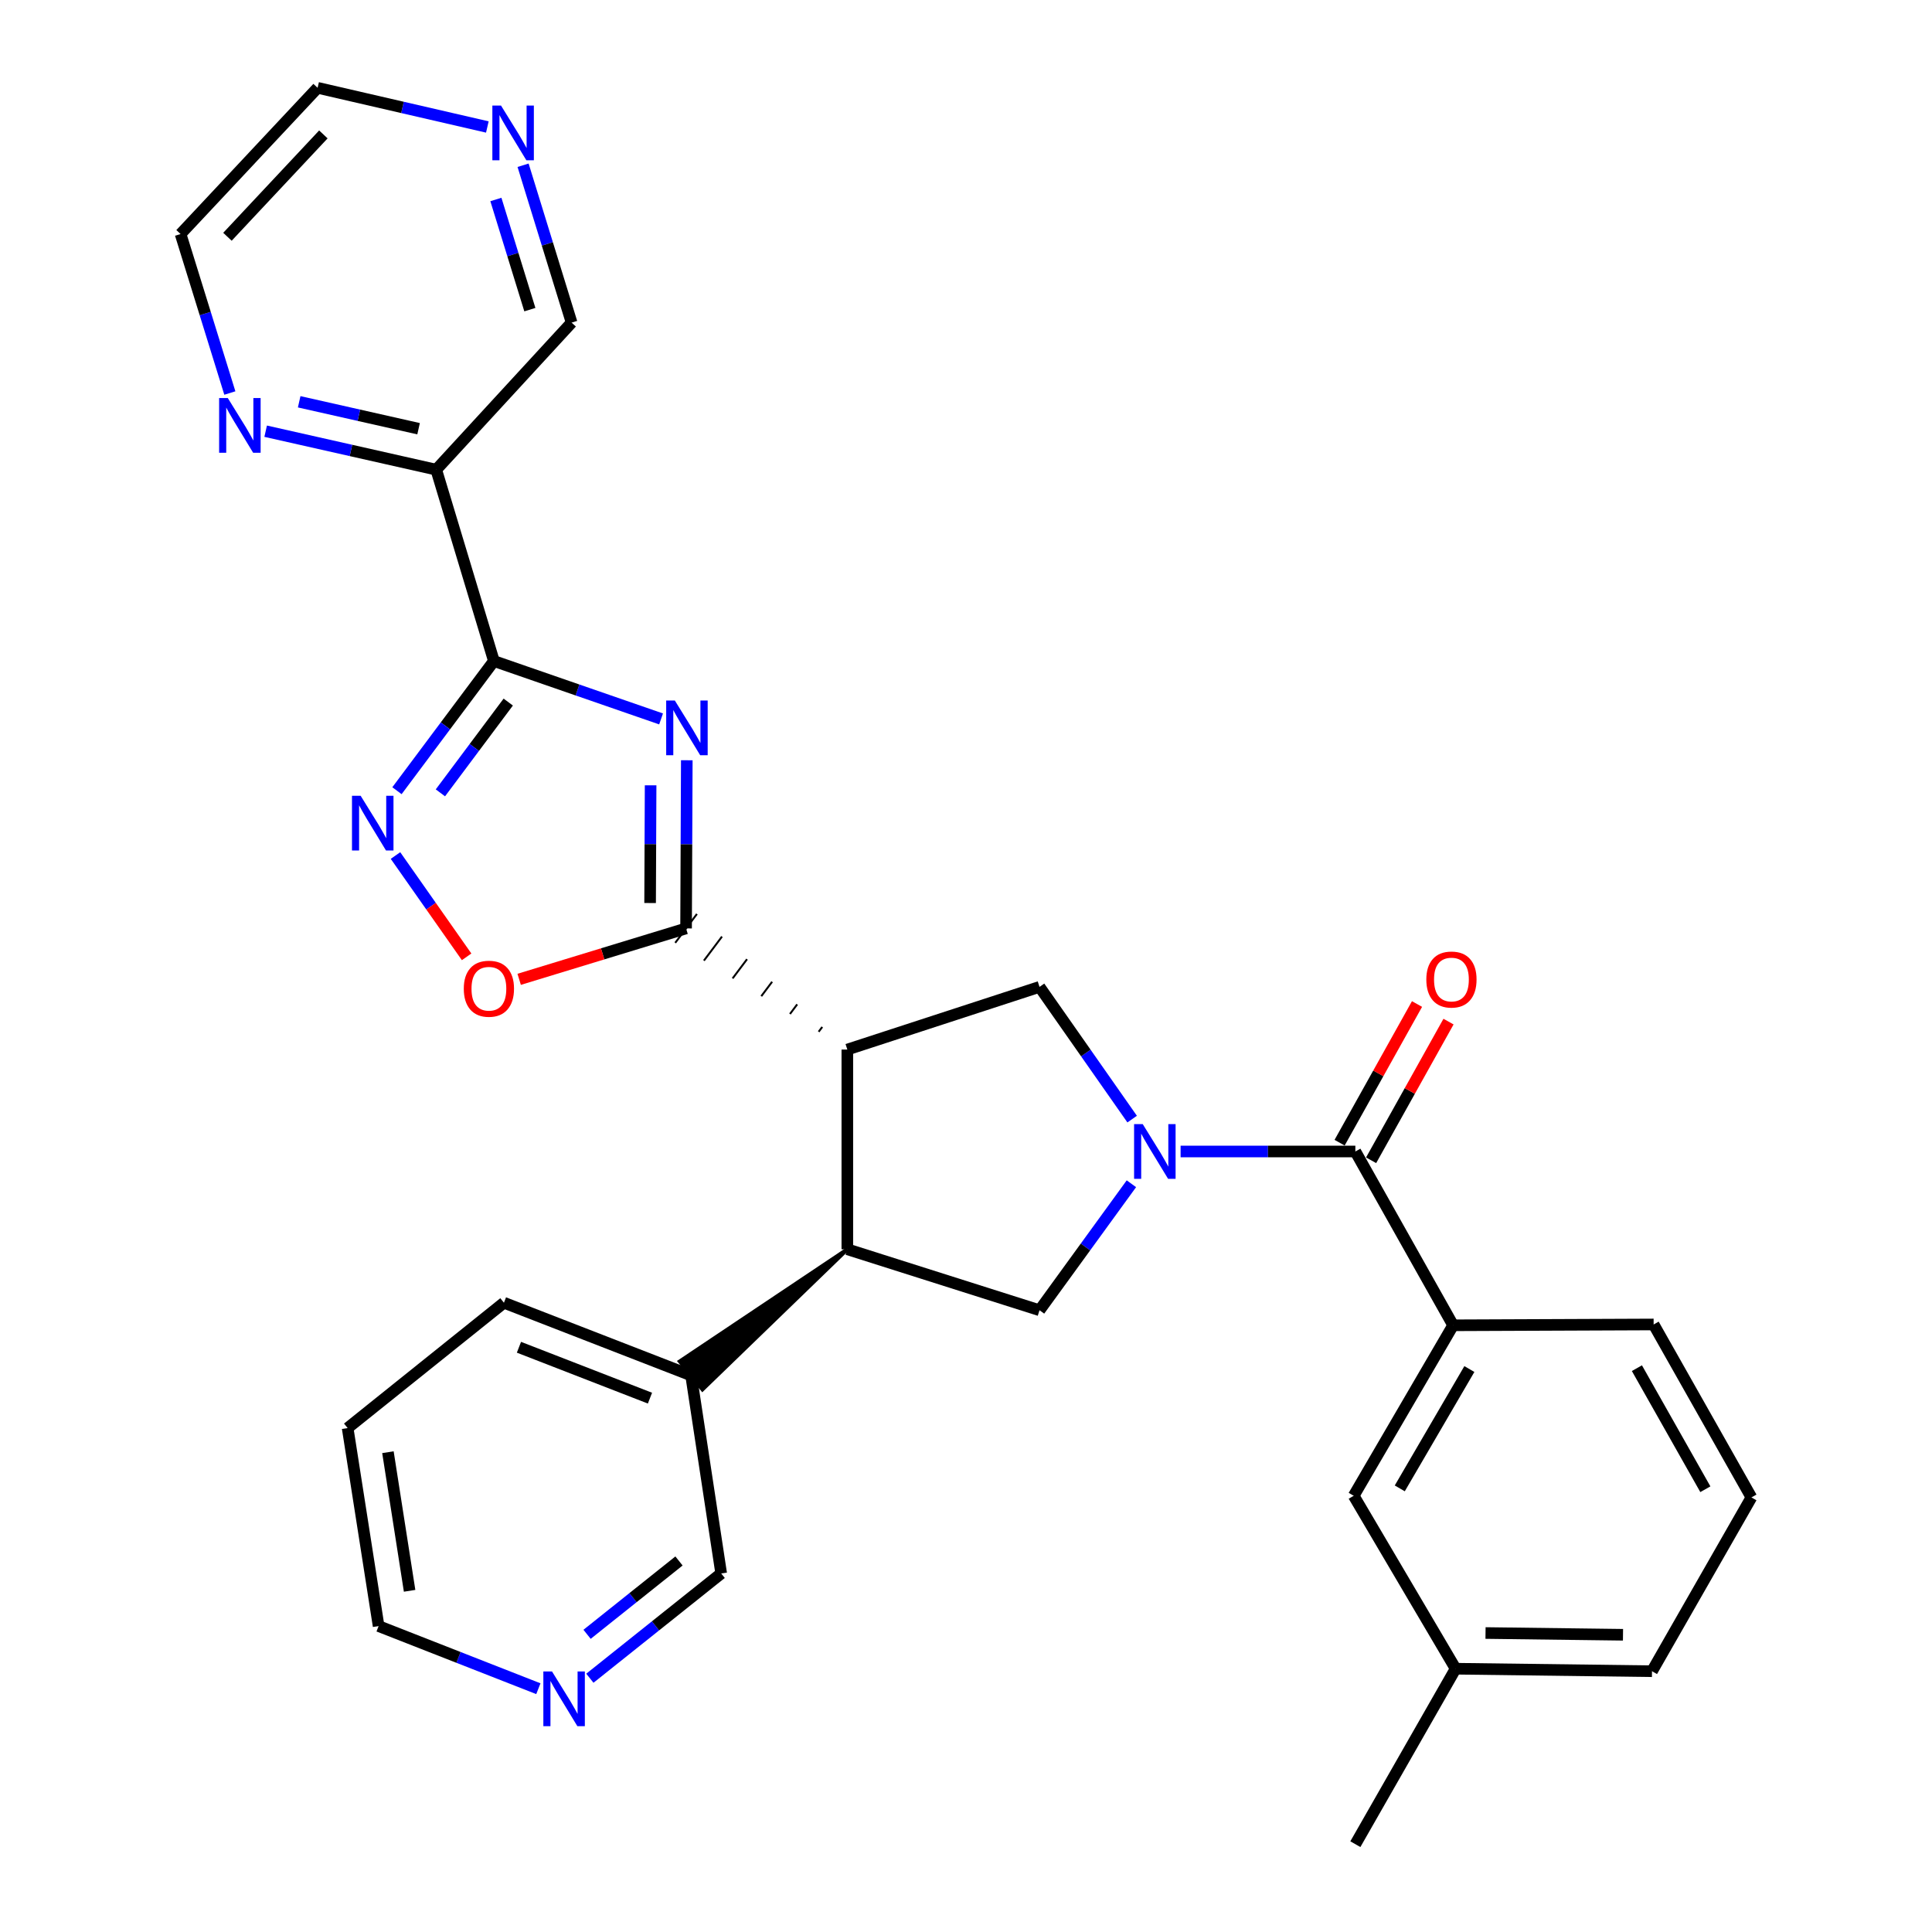<?xml version='1.0' encoding='iso-8859-1'?>
<svg version='1.1' baseProfile='full'
              xmlns='http://www.w3.org/2000/svg'
                      xmlns:rdkit='http://www.rdkit.org/xml'
                      xmlns:xlink='http://www.w3.org/1999/xlink'
                  xml:space='preserve'
width='1000px' height='1000px' viewBox='0 0 1000 1000'>
<!-- END OF HEADER -->
<rect style='opacity:1.0;fill:#FFFFFF;stroke:none' width='1000' height='1000' x='0' y='0'> </rect>
<path class='bond-1' d='M 355.484,393.505 L 355.297,437.022' style='fill:none;fill-rule:evenodd;stroke:#0000FF;stroke-width:6px;stroke-linecap:butt;stroke-linejoin:miter;stroke-opacity:1' />
<path class='bond-1' d='M 355.297,437.022 L 355.11,480.539' style='fill:none;fill-rule:evenodd;stroke:#000000;stroke-width:6px;stroke-linecap:butt;stroke-linejoin:miter;stroke-opacity:1' />
<path class='bond-1' d='M 336.756,406.479 L 336.625,436.941' style='fill:none;fill-rule:evenodd;stroke:#0000FF;stroke-width:6px;stroke-linecap:butt;stroke-linejoin:miter;stroke-opacity:1' />
<path class='bond-1' d='M 336.625,436.941 L 336.494,467.403' style='fill:none;fill-rule:evenodd;stroke:#000000;stroke-width:6px;stroke-linecap:butt;stroke-linejoin:miter;stroke-opacity:1' />
<path class='bond-2' d='M 342.173,372.114 L 298.905,357.129' style='fill:none;fill-rule:evenodd;stroke:#0000FF;stroke-width:6px;stroke-linecap:butt;stroke-linejoin:miter;stroke-opacity:1' />
<path class='bond-2' d='M 298.905,357.129 L 255.637,342.143' style='fill:none;fill-rule:evenodd;stroke:#000000;stroke-width:6px;stroke-linecap:butt;stroke-linejoin:miter;stroke-opacity:1' />
<path class='bond-0' d='M 585.999,579.248 L 562.025,545.029' style='fill:none;fill-rule:evenodd;stroke:#0000FF;stroke-width:6px;stroke-linecap:butt;stroke-linejoin:miter;stroke-opacity:1' />
<path class='bond-0' d='M 562.025,545.029 L 538.051,510.809' style='fill:none;fill-rule:evenodd;stroke:#000000;stroke-width:6px;stroke-linecap:butt;stroke-linejoin:miter;stroke-opacity:1' />
<path class='bond-5' d='M 611.076,596.009 L 656.303,596.009' style='fill:none;fill-rule:evenodd;stroke:#0000FF;stroke-width:6px;stroke-linecap:butt;stroke-linejoin:miter;stroke-opacity:1' />
<path class='bond-5' d='M 656.303,596.009 L 701.53,596.009' style='fill:none;fill-rule:evenodd;stroke:#000000;stroke-width:6px;stroke-linecap:butt;stroke-linejoin:miter;stroke-opacity:1' />
<path class='bond-31' d='M 585.611,612.708 L 561.831,645.443' style='fill:none;fill-rule:evenodd;stroke:#0000FF;stroke-width:6px;stroke-linecap:butt;stroke-linejoin:miter;stroke-opacity:1' />
<path class='bond-31' d='M 561.831,645.443 L 538.051,678.179' style='fill:none;fill-rule:evenodd;stroke:#000000;stroke-width:6px;stroke-linecap:butt;stroke-linejoin:miter;stroke-opacity:1' />
<path class='bond-3' d='M 425.601,531.552 L 423.731,534.041' style='fill:none;fill-rule:evenodd;stroke:#000000;stroke-width:1.0px;stroke-linecap:butt;stroke-linejoin:miter;stroke-opacity:1' />
<path class='bond-3' d='M 412.624,519.857 L 408.886,524.833' style='fill:none;fill-rule:evenodd;stroke:#000000;stroke-width:1.0px;stroke-linecap:butt;stroke-linejoin:miter;stroke-opacity:1' />
<path class='bond-3' d='M 399.648,508.161 L 394.04,515.626' style='fill:none;fill-rule:evenodd;stroke:#000000;stroke-width:1.0px;stroke-linecap:butt;stroke-linejoin:miter;stroke-opacity:1' />
<path class='bond-3' d='M 386.671,496.466 L 379.194,506.418' style='fill:none;fill-rule:evenodd;stroke:#000000;stroke-width:1.0px;stroke-linecap:butt;stroke-linejoin:miter;stroke-opacity:1' />
<path class='bond-3' d='M 373.695,484.77 L 364.348,497.211' style='fill:none;fill-rule:evenodd;stroke:#000000;stroke-width:1.0px;stroke-linecap:butt;stroke-linejoin:miter;stroke-opacity:1' />
<path class='bond-3' d='M 360.718,473.074 L 349.502,488.003' style='fill:none;fill-rule:evenodd;stroke:#000000;stroke-width:1.0px;stroke-linecap:butt;stroke-linejoin:miter;stroke-opacity:1' />
<path class='bond-8' d='M 355.11,480.539 L 311.916,493.719' style='fill:none;fill-rule:evenodd;stroke:#000000;stroke-width:6px;stroke-linecap:butt;stroke-linejoin:miter;stroke-opacity:1' />
<path class='bond-8' d='M 311.916,493.719 L 268.721,506.9' style='fill:none;fill-rule:evenodd;stroke:#FF0000;stroke-width:6px;stroke-linecap:butt;stroke-linejoin:miter;stroke-opacity:1' />
<path class='bond-4' d='M 255.637,342.143 L 230.552,375.705' style='fill:none;fill-rule:evenodd;stroke:#000000;stroke-width:6px;stroke-linecap:butt;stroke-linejoin:miter;stroke-opacity:1' />
<path class='bond-4' d='M 230.552,375.705 L 205.468,409.267' style='fill:none;fill-rule:evenodd;stroke:#0000FF;stroke-width:6px;stroke-linecap:butt;stroke-linejoin:miter;stroke-opacity:1' />
<path class='bond-4' d='M 263.068,363.39 L 245.509,386.884' style='fill:none;fill-rule:evenodd;stroke:#000000;stroke-width:6px;stroke-linecap:butt;stroke-linejoin:miter;stroke-opacity:1' />
<path class='bond-4' d='M 245.509,386.884 L 227.95,410.377' style='fill:none;fill-rule:evenodd;stroke:#0000FF;stroke-width:6px;stroke-linecap:butt;stroke-linejoin:miter;stroke-opacity:1' />
<path class='bond-10' d='M 255.637,342.143 L 225.791,243.105' style='fill:none;fill-rule:evenodd;stroke:#000000;stroke-width:6px;stroke-linecap:butt;stroke-linejoin:miter;stroke-opacity:1' />
<path class='bond-6' d='M 438.577,543.248 L 538.051,510.809' style='fill:none;fill-rule:evenodd;stroke:#000000;stroke-width:6px;stroke-linecap:butt;stroke-linejoin:miter;stroke-opacity:1' />
<path class='bond-7' d='M 438.577,543.248 L 438.577,646.622' style='fill:none;fill-rule:evenodd;stroke:#000000;stroke-width:6px;stroke-linecap:butt;stroke-linejoin:miter;stroke-opacity:1' />
<path class='bond-30' d='M 204.706,442.822 L 223.114,469.039' style='fill:none;fill-rule:evenodd;stroke:#0000FF;stroke-width:6px;stroke-linecap:butt;stroke-linejoin:miter;stroke-opacity:1' />
<path class='bond-30' d='M 223.114,469.039 L 241.522,495.257' style='fill:none;fill-rule:evenodd;stroke:#FF0000;stroke-width:6px;stroke-linecap:butt;stroke-linejoin:miter;stroke-opacity:1' />
<path class='bond-11' d='M 701.53,596.009 L 752.133,685.97' style='fill:none;fill-rule:evenodd;stroke:#000000;stroke-width:6px;stroke-linecap:butt;stroke-linejoin:miter;stroke-opacity:1' />
<path class='bond-13' d='M 709.683,600.56 L 729.717,564.67' style='fill:none;fill-rule:evenodd;stroke:#000000;stroke-width:6px;stroke-linecap:butt;stroke-linejoin:miter;stroke-opacity:1' />
<path class='bond-13' d='M 729.717,564.67 L 749.751,528.781' style='fill:none;fill-rule:evenodd;stroke:#FF0000;stroke-width:6px;stroke-linecap:butt;stroke-linejoin:miter;stroke-opacity:1' />
<path class='bond-13' d='M 693.378,591.458 L 713.412,555.569' style='fill:none;fill-rule:evenodd;stroke:#000000;stroke-width:6px;stroke-linecap:butt;stroke-linejoin:miter;stroke-opacity:1' />
<path class='bond-13' d='M 713.412,555.569 L 733.447,519.679' style='fill:none;fill-rule:evenodd;stroke:#FF0000;stroke-width:6px;stroke-linecap:butt;stroke-linejoin:miter;stroke-opacity:1' />
<path class='bond-9' d='M 438.577,646.622 L 538.051,678.179' style='fill:none;fill-rule:evenodd;stroke:#000000;stroke-width:6px;stroke-linecap:butt;stroke-linejoin:miter;stroke-opacity:1' />
<path class='bond-15' d='M 438.577,646.622 L 351.849,704.65 L 363.579,719.178 Z' style='fill:#000000;fill-rule:evenodd;fill-opacity:1;stroke:#000000;stroke-width:2px;stroke-linecap:butt;stroke-linejoin:miter;stroke-opacity:1;' />
<path class='bond-12' d='M 225.791,243.105 L 181.648,233.147' style='fill:none;fill-rule:evenodd;stroke:#000000;stroke-width:6px;stroke-linecap:butt;stroke-linejoin:miter;stroke-opacity:1' />
<path class='bond-12' d='M 181.648,233.147 L 137.505,223.189' style='fill:none;fill-rule:evenodd;stroke:#0000FF;stroke-width:6px;stroke-linecap:butt;stroke-linejoin:miter;stroke-opacity:1' />
<path class='bond-12' d='M 216.657,221.903 L 185.757,214.932' style='fill:none;fill-rule:evenodd;stroke:#000000;stroke-width:6px;stroke-linecap:butt;stroke-linejoin:miter;stroke-opacity:1' />
<path class='bond-12' d='M 185.757,214.932 L 154.857,207.962' style='fill:none;fill-rule:evenodd;stroke:#0000FF;stroke-width:6px;stroke-linecap:butt;stroke-linejoin:miter;stroke-opacity:1' />
<path class='bond-18' d='M 225.791,243.105 L 295.866,166.983' style='fill:none;fill-rule:evenodd;stroke:#000000;stroke-width:6px;stroke-linecap:butt;stroke-linejoin:miter;stroke-opacity:1' />
<path class='bond-14' d='M 752.133,685.97 L 700.669,774.209' style='fill:none;fill-rule:evenodd;stroke:#000000;stroke-width:6px;stroke-linecap:butt;stroke-linejoin:miter;stroke-opacity:1' />
<path class='bond-14' d='M 760.544,708.613 L 724.519,770.38' style='fill:none;fill-rule:evenodd;stroke:#000000;stroke-width:6px;stroke-linecap:butt;stroke-linejoin:miter;stroke-opacity:1' />
<path class='bond-21' d='M 752.133,685.97 L 855.922,685.544' style='fill:none;fill-rule:evenodd;stroke:#000000;stroke-width:6px;stroke-linecap:butt;stroke-linejoin:miter;stroke-opacity:1' />
<path class='bond-23' d='M 118.968,203.427 L 106.216,162.279' style='fill:none;fill-rule:evenodd;stroke:#0000FF;stroke-width:6px;stroke-linecap:butt;stroke-linejoin:miter;stroke-opacity:1' />
<path class='bond-23' d='M 106.216,162.279 L 93.464,121.131' style='fill:none;fill-rule:evenodd;stroke:#000000;stroke-width:6px;stroke-linecap:butt;stroke-linejoin:miter;stroke-opacity:1' />
<path class='bond-19' d='M 700.669,774.209 L 753.42,863.724' style='fill:none;fill-rule:evenodd;stroke:#000000;stroke-width:6px;stroke-linecap:butt;stroke-linejoin:miter;stroke-opacity:1' />
<path class='bond-20' d='M 357.714,711.914 L 373.285,814.417' style='fill:none;fill-rule:evenodd;stroke:#000000;stroke-width:6px;stroke-linecap:butt;stroke-linejoin:miter;stroke-opacity:1' />
<path class='bond-26' d='M 357.714,711.914 L 260.834,674.289' style='fill:none;fill-rule:evenodd;stroke:#000000;stroke-width:6px;stroke-linecap:butt;stroke-linejoin:miter;stroke-opacity:1' />
<path class='bond-26' d='M 336.422,723.677 L 268.606,697.339' style='fill:none;fill-rule:evenodd;stroke:#000000;stroke-width:6px;stroke-linecap:butt;stroke-linejoin:miter;stroke-opacity:1' />
<path class='bond-16' d='M 270.745,85.534 L 283.305,126.259' style='fill:none;fill-rule:evenodd;stroke:#0000FF;stroke-width:6px;stroke-linecap:butt;stroke-linejoin:miter;stroke-opacity:1' />
<path class='bond-16' d='M 283.305,126.259 L 295.866,166.983' style='fill:none;fill-rule:evenodd;stroke:#000000;stroke-width:6px;stroke-linecap:butt;stroke-linejoin:miter;stroke-opacity:1' />
<path class='bond-16' d='M 256.67,103.255 L 265.462,131.762' style='fill:none;fill-rule:evenodd;stroke:#0000FF;stroke-width:6px;stroke-linecap:butt;stroke-linejoin:miter;stroke-opacity:1' />
<path class='bond-16' d='M 265.462,131.762 L 274.254,160.269' style='fill:none;fill-rule:evenodd;stroke:#000000;stroke-width:6px;stroke-linecap:butt;stroke-linejoin:miter;stroke-opacity:1' />
<path class='bond-24' d='M 252.249,65.728 L 208.319,55.592' style='fill:none;fill-rule:evenodd;stroke:#0000FF;stroke-width:6px;stroke-linecap:butt;stroke-linejoin:miter;stroke-opacity:1' />
<path class='bond-24' d='M 208.319,55.592 L 164.389,45.455' style='fill:none;fill-rule:evenodd;stroke:#000000;stroke-width:6px;stroke-linecap:butt;stroke-linejoin:miter;stroke-opacity:1' />
<path class='bond-17' d='M 305.316,868.65 L 339.301,841.534' style='fill:none;fill-rule:evenodd;stroke:#0000FF;stroke-width:6px;stroke-linecap:butt;stroke-linejoin:miter;stroke-opacity:1' />
<path class='bond-17' d='M 339.301,841.534 L 373.285,814.417' style='fill:none;fill-rule:evenodd;stroke:#000000;stroke-width:6px;stroke-linecap:butt;stroke-linejoin:miter;stroke-opacity:1' />
<path class='bond-17' d='M 303.865,845.919 L 327.654,826.938' style='fill:none;fill-rule:evenodd;stroke:#0000FF;stroke-width:6px;stroke-linecap:butt;stroke-linejoin:miter;stroke-opacity:1' />
<path class='bond-17' d='M 327.654,826.938 L 351.444,807.956' style='fill:none;fill-rule:evenodd;stroke:#000000;stroke-width:6px;stroke-linecap:butt;stroke-linejoin:miter;stroke-opacity:1' />
<path class='bond-33' d='M 278.658,874.074 L 237.312,857.866' style='fill:none;fill-rule:evenodd;stroke:#0000FF;stroke-width:6px;stroke-linecap:butt;stroke-linejoin:miter;stroke-opacity:1' />
<path class='bond-33' d='M 237.312,857.866 L 195.967,841.659' style='fill:none;fill-rule:evenodd;stroke:#000000;stroke-width:6px;stroke-linecap:butt;stroke-linejoin:miter;stroke-opacity:1' />
<path class='bond-28' d='M 753.42,863.724 L 701.53,954.545' style='fill:none;fill-rule:evenodd;stroke:#000000;stroke-width:6px;stroke-linecap:butt;stroke-linejoin:miter;stroke-opacity:1' />
<path class='bond-34' d='M 753.42,863.724 L 855.072,865.02' style='fill:none;fill-rule:evenodd;stroke:#000000;stroke-width:6px;stroke-linecap:butt;stroke-linejoin:miter;stroke-opacity:1' />
<path class='bond-34' d='M 768.906,845.247 L 840.062,846.155' style='fill:none;fill-rule:evenodd;stroke:#000000;stroke-width:6px;stroke-linecap:butt;stroke-linejoin:miter;stroke-opacity:1' />
<path class='bond-22' d='M 855.922,685.544 L 906.536,775.059' style='fill:none;fill-rule:evenodd;stroke:#000000;stroke-width:6px;stroke-linecap:butt;stroke-linejoin:miter;stroke-opacity:1' />
<path class='bond-22' d='M 847.26,708.162 L 882.689,770.823' style='fill:none;fill-rule:evenodd;stroke:#000000;stroke-width:6px;stroke-linecap:butt;stroke-linejoin:miter;stroke-opacity:1' />
<path class='bond-27' d='M 906.536,775.059 L 855.072,865.02' style='fill:none;fill-rule:evenodd;stroke:#000000;stroke-width:6px;stroke-linecap:butt;stroke-linejoin:miter;stroke-opacity:1' />
<path class='bond-32' d='M 93.464,121.131 L 164.389,45.455' style='fill:none;fill-rule:evenodd;stroke:#000000;stroke-width:6px;stroke-linecap:butt;stroke-linejoin:miter;stroke-opacity:1' />
<path class='bond-32' d='M 117.727,122.548 L 167.375,69.575' style='fill:none;fill-rule:evenodd;stroke:#000000;stroke-width:6px;stroke-linecap:butt;stroke-linejoin:miter;stroke-opacity:1' />
<path class='bond-25' d='M 195.967,841.659 L 179.94,739.166' style='fill:none;fill-rule:evenodd;stroke:#000000;stroke-width:6px;stroke-linecap:butt;stroke-linejoin:miter;stroke-opacity:1' />
<path class='bond-25' d='M 212.011,823.4 L 200.792,751.655' style='fill:none;fill-rule:evenodd;stroke:#000000;stroke-width:6px;stroke-linecap:butt;stroke-linejoin:miter;stroke-opacity:1' />
<path class='bond-29' d='M 260.834,674.289 L 179.94,739.166' style='fill:none;fill-rule:evenodd;stroke:#000000;stroke-width:6px;stroke-linecap:butt;stroke-linejoin:miter;stroke-opacity:1' />
<path  class='atom-0' d='M 349.296 362.59
L 358.576 377.59
Q 359.496 379.07, 360.976 381.75
Q 362.456 384.43, 362.536 384.59
L 362.536 362.59
L 366.296 362.59
L 366.296 390.91
L 362.416 390.91
L 352.456 374.51
Q 351.296 372.59, 350.056 370.39
Q 348.856 368.19, 348.496 367.51
L 348.496 390.91
L 344.816 390.91
L 344.816 362.59
L 349.296 362.59
' fill='#0000FF'/>
<path  class='atom-1' d='M 591.481 581.849
L 600.761 596.849
Q 601.681 598.329, 603.161 601.009
Q 604.641 603.689, 604.721 603.849
L 604.721 581.849
L 608.481 581.849
L 608.481 610.169
L 604.601 610.169
L 594.641 593.769
Q 593.481 591.849, 592.241 589.649
Q 591.041 587.449, 590.681 586.769
L 590.681 610.169
L 587.001 610.169
L 587.001 581.849
L 591.481 581.849
' fill='#0000FF'/>
<path  class='atom-5' d='M 186.667 411.886
L 195.947 426.886
Q 196.867 428.366, 198.347 431.046
Q 199.827 433.726, 199.907 433.886
L 199.907 411.886
L 203.667 411.886
L 203.667 440.206
L 199.787 440.206
L 189.827 423.806
Q 188.667 421.886, 187.427 419.686
Q 186.227 417.486, 185.867 416.806
L 185.867 440.206
L 182.187 440.206
L 182.187 411.886
L 186.667 411.886
' fill='#0000FF'/>
<path  class='atom-9' d='M 240.054 511.761
Q 240.054 504.961, 243.414 501.161
Q 246.774 497.361, 253.054 497.361
Q 259.334 497.361, 262.694 501.161
Q 266.054 504.961, 266.054 511.761
Q 266.054 518.641, 262.654 522.561
Q 259.254 526.441, 253.054 526.441
Q 246.814 526.441, 243.414 522.561
Q 240.054 518.681, 240.054 511.761
M 253.054 523.241
Q 257.374 523.241, 259.694 520.361
Q 262.054 517.441, 262.054 511.761
Q 262.054 506.201, 259.694 503.401
Q 257.374 500.561, 253.054 500.561
Q 248.734 500.561, 246.374 503.361
Q 244.054 506.161, 244.054 511.761
Q 244.054 517.481, 246.374 520.361
Q 248.734 523.241, 253.054 523.241
' fill='#FF0000'/>
<path  class='atom-13' d='M 117.9 206.019
L 127.18 221.019
Q 128.1 222.499, 129.58 225.179
Q 131.06 227.859, 131.14 228.019
L 131.14 206.019
L 134.9 206.019
L 134.9 234.339
L 131.02 234.339
L 121.06 217.939
Q 119.9 216.019, 118.66 213.819
Q 117.46 211.619, 117.1 210.939
L 117.1 234.339
L 113.42 234.339
L 113.42 206.019
L 117.9 206.019
' fill='#0000FF'/>
<path  class='atom-14' d='M 738.262 506.999
Q 738.262 500.199, 741.622 496.399
Q 744.982 492.599, 751.262 492.599
Q 757.542 492.599, 760.902 496.399
Q 764.262 500.199, 764.262 506.999
Q 764.262 513.879, 760.862 517.799
Q 757.462 521.679, 751.262 521.679
Q 745.022 521.679, 741.622 517.799
Q 738.262 513.919, 738.262 506.999
M 751.262 518.479
Q 755.582 518.479, 757.902 515.599
Q 760.262 512.679, 760.262 506.999
Q 760.262 501.439, 757.902 498.639
Q 755.582 495.799, 751.262 495.799
Q 746.942 495.799, 744.582 498.599
Q 742.262 501.399, 742.262 506.999
Q 742.262 512.719, 744.582 515.599
Q 746.942 518.479, 751.262 518.479
' fill='#FF0000'/>
<path  class='atom-17' d='M 259.325 54.646
L 268.605 69.646
Q 269.525 71.126, 271.005 73.806
Q 272.485 76.486, 272.565 76.646
L 272.565 54.646
L 276.325 54.646
L 276.325 82.966
L 272.445 82.966
L 262.485 66.566
Q 261.325 64.646, 260.085 62.446
Q 258.885 60.246, 258.525 59.566
L 258.525 82.966
L 254.845 82.966
L 254.845 54.646
L 259.325 54.646
' fill='#0000FF'/>
<path  class='atom-18' d='M 285.716 865.134
L 294.996 880.134
Q 295.916 881.614, 297.396 884.294
Q 298.876 886.974, 298.956 887.134
L 298.956 865.134
L 302.716 865.134
L 302.716 893.454
L 298.836 893.454
L 288.876 877.054
Q 287.716 875.134, 286.476 872.934
Q 285.276 870.734, 284.916 870.054
L 284.916 893.454
L 281.236 893.454
L 281.236 865.134
L 285.716 865.134
' fill='#0000FF'/>
</svg>
